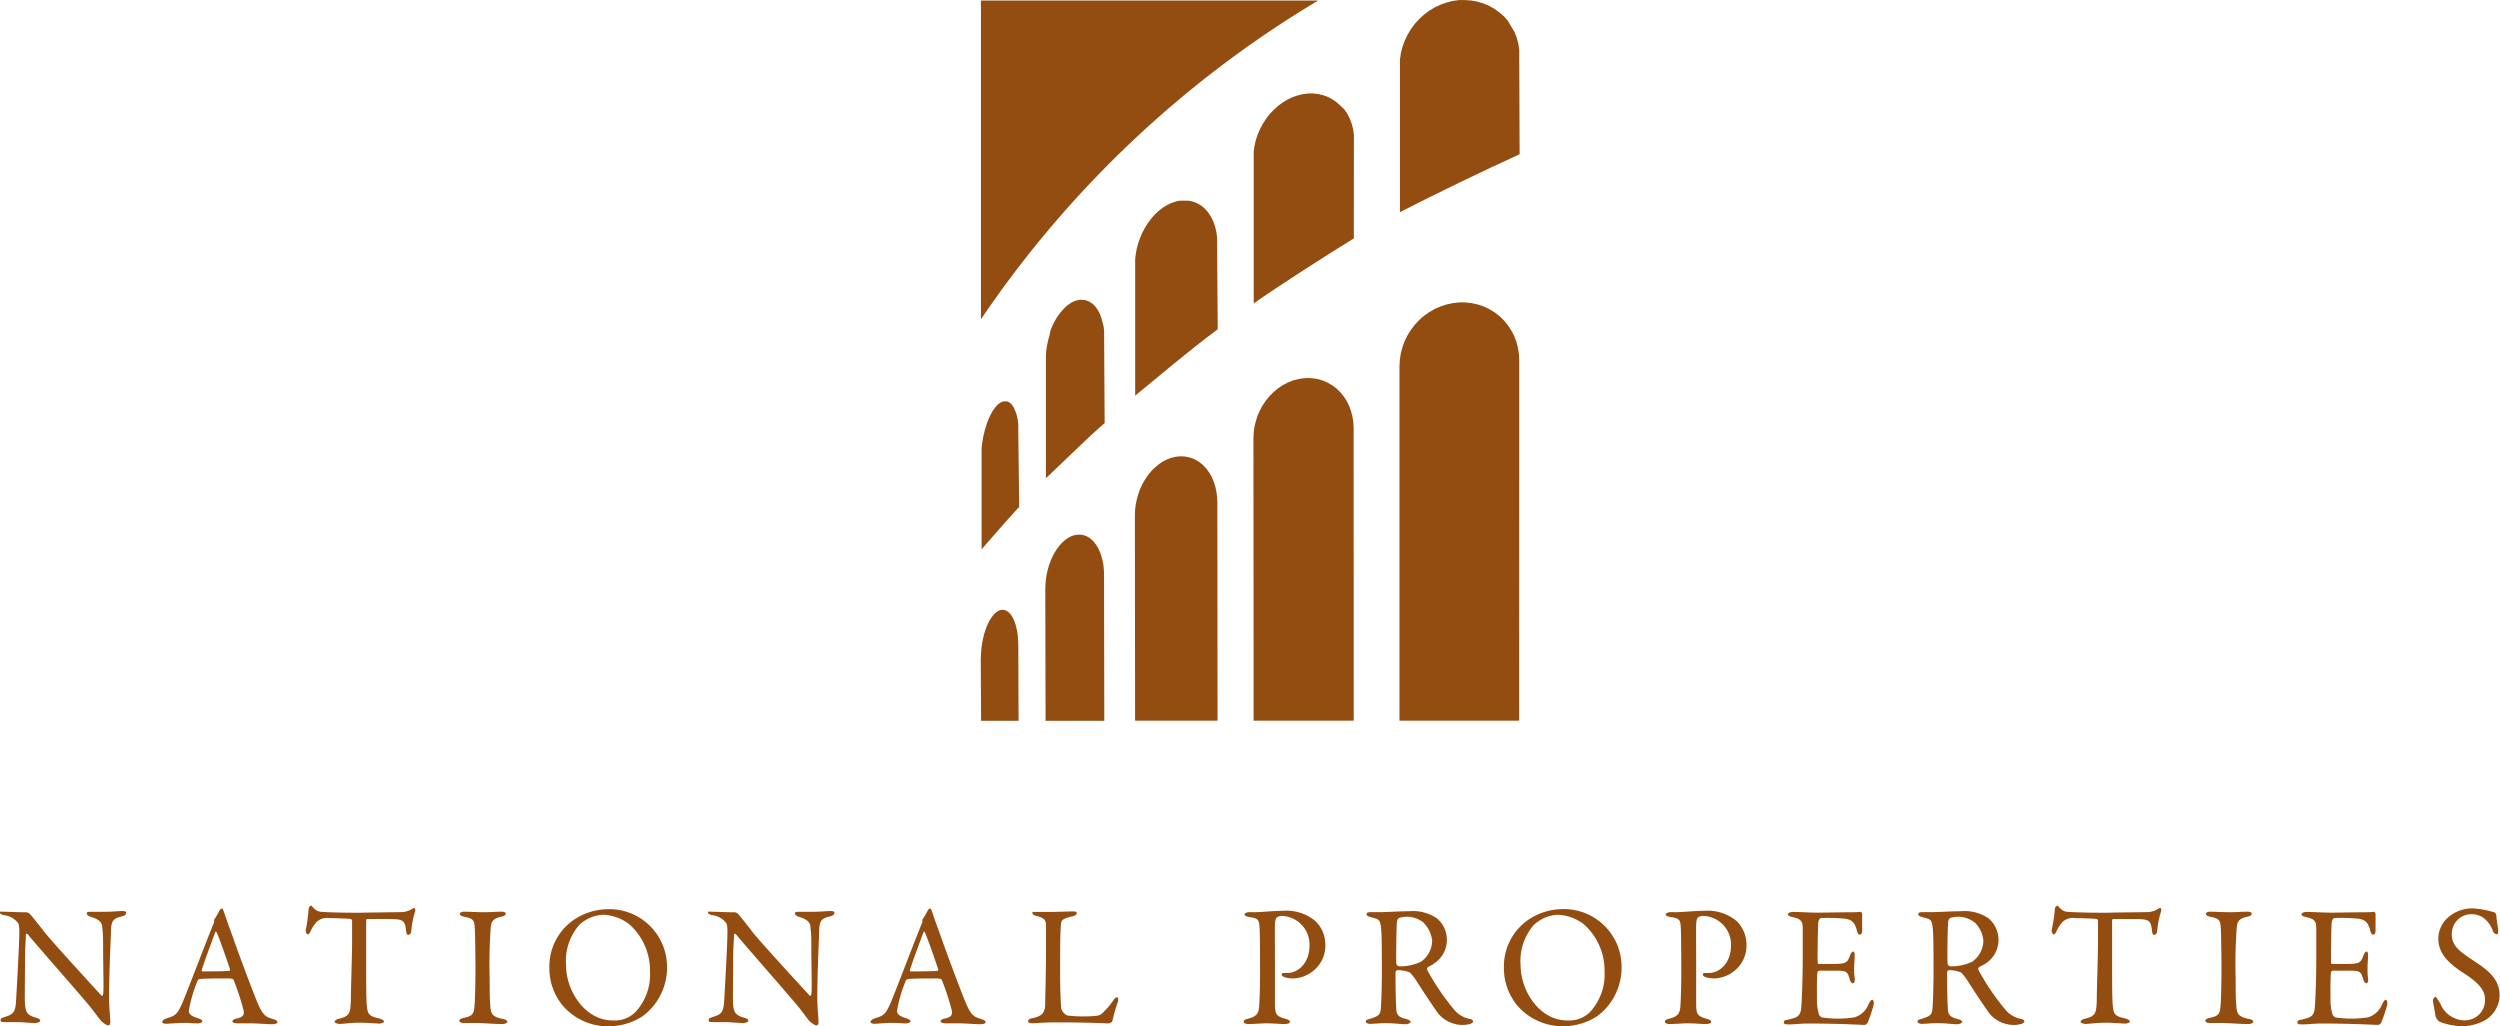 <svg xmlns="http://www.w3.org/2000/svg" viewBox="0 0 283.46 116.37"><defs><style>.cls-1{fill:#934d11;}</style></defs><title>Asset 1</title><g id="Layer_2" data-name="Layer 2"><g id="logo"><polygon class="cls-1" points="172.11 39.42 171.93 38.73 171.67 38.06 171.34 37.44 170.95 36.85 170.5 36.31 170 35.82 169.44 35.4 168.84 35.04 168.21 34.74 167.54 34.52 166.85 34.37 166.15 34.29 165.44 34.29 164.73 34.37 164.03 34.52 163.34 34.74 162.68 35.03 162.05 35.39 161.46 35.81 160.91 36.29 160.41 36.83 159.97 37.41 159.58 38.03 159.26 38.69 159.01 39.37 158.83 40.07 158.72 40.78 158.68 41.5 158.68 81.71 172.25 81.71 172.26 40.85 172.22 40.13 172.11 39.42"/><polygon class="cls-1" points="153.45 47.89 153.35 47.25 153.19 46.63 152.98 46.04 152.7 45.48 152.38 44.97 152 44.5 151.57 44.08 151.1 43.72 150.6 43.42 150.07 43.18 149.51 43 148.93 42.9 148.34 42.86 147.75 42.89 147.16 42.99 146.57 43.15 146 43.38 145.45 43.67 144.92 44.02 144.43 44.43 143.97 44.88 143.56 45.38 143.19 45.92 142.87 46.5 142.6 47.1 142.4 47.73 142.24 48.36 142.15 49.01 142.12 49.66 142.14 81.71 153.49 81.71 153.48 48.54 153.45 47.89"/><polygon class="cls-1" points="138 56.34 137.92 55.73 137.79 55.15 137.61 54.59 137.39 54.07 137.11 53.59 136.8 53.16 136.45 52.77 136.06 52.45 135.64 52.18 135.2 51.97 134.74 51.83 134.26 51.75 133.78 51.74 133.29 51.79 132.8 51.91 132.32 52.09 131.85 52.33 131.4 52.63 130.97 52.99 130.56 53.39 130.19 53.84 129.85 54.34 129.54 54.87 129.28 55.42 129.07 56.01 128.9 56.61 128.77 57.22 128.7 57.84 128.68 58.45 128.7 81.71 138.05 81.71 138.03 56.96 138 56.34"/><polygon class="cls-1" points="125.16 64.6 125.11 64.06 125.01 63.54 124.88 63.05 124.72 62.59 124.52 62.17 124.3 61.79 124.05 61.46 123.77 61.18 123.47 60.95 123.16 60.78 122.83 60.67 122.49 60.62 122.14 60.63 121.79 60.69 121.45 60.81 121.1 60.99 120.77 61.22 120.45 61.51 120.14 61.84 119.86 62.21 119.59 62.63 119.35 63.08 119.14 63.56 118.95 64.06 118.8 64.59 118.68 65.13 118.59 65.68 118.54 66.23 118.52 66.78 118.55 81.73 125.21 81.73 125.18 65.16 125.16 64.6"/><polygon class="cls-1" points="115.44 72.65 115.41 72.17 115.35 71.7 115.26 71.26 115.16 70.85 115.03 70.47 114.89 70.14 114.73 69.85 114.55 69.61 114.36 69.41 114.16 69.27 113.95 69.18 113.73 69.14 113.51 69.15 113.29 69.22 113.06 69.34 112.85 69.51 112.63 69.73 112.43 70 112.23 70.3 112.05 70.65 111.88 71.03 111.73 71.44 111.59 71.88 111.48 72.34 111.38 72.82 111.3 73.31 111.25 73.8 111.22 74.3 111.2 74.79 111.24 81.73 115.49 81.73 115.46 73.15 115.44 72.65"/><path class="cls-1" d="M172.26,6.36l0-.72-.11-.71-.19-.69-.26-.65L171.34,3,171,2.4l-.45-.52L170,1.41,169.44,1l-.6-.34-.64-.27-.67-.2-.69-.13-.7-.05-.71,0-.71.1-.7.17-.68.25-.66.31-.63.38-.59.44-.55.5-.5.55-.44.6-.38.64-.32.67-.25.69-.18.71-.11.72,0,.72V24.05c4.1-2.09,9.46-4.7,13.57-6.56Z"/><path class="cls-1" d="M153.51,15.92l0-.65-.09-.63-.16-.61-.22-.58-.27-.54-.33-.49L152,12l-.43-.39-.47-.33-.5-.27-.53-.2-.56-.14-.58-.07h-.59l-.59.07-.59.14-.59.2-.57.27-.55.33-.53.39-.49.44-.46.49-.41.53-.37.57-.32.6-.27.62-.21.64-.15.65-.09.65,0,.65V34.4c2.77-1.95,8.15-5.4,11.35-7.37Z"/><path class="cls-1" d="M138,27.54l0-.62-.08-.6-.13-.57-.18-.54-.23-.5-.27-.45-.31-.4-.35-.35-.39-.29-.42-.22-.44-.16-.46-.09-.48,0-.49,0-.49.11-.49.17-.48.23-.47.29-.45.35-.43.4-.4.45-.37.49-.34.53-.3.56-.26.59-.22.61-.17.62-.12.63-.07.63,0,.62,0,14.83c2.21-1.8,6.39-5.35,9.36-7.52Z"/><path class="cls-1" d="M125.19,38.09l0-.56-.06-.53L125,36.5l-.13-.47-.16-.43-.2-.39-.23-.34-.25-.29-.28-.23-.3-.18-.32-.12-.33-.06h-.34l-.35.06-.35.12-.35.18-.34.24-.33.29-.32.34-.31.38-.29.42-.27.46-.24.49-.21.52L119,38l-.15.55-.12.56-.09.57-.05.56,0,.55,0,13.43c1.12-1,4.51-4.41,6.66-6.25Z"/><path class="cls-1" d="M115.46,49.07v-.5l0-.48-.06-.45-.08-.42-.11-.38-.13-.34-.14-.3-.16-.25-.18-.2-.19-.15-.2-.09-.21,0-.22,0-.22.07-.22.13-.22.18-.22.23-.21.28-.21.32-.19.36-.18.39-.17.43-.15.45-.14.48-.12.49-.1.5-.08.51-.05.51,0,.51v.5l0,10.43c.69-.79,2.78-3.21,4.26-4.81Z"/><path class="cls-1" d="M111.22,36.21V.06h38.24A121.06,121.06,0,0,0,111.22,36.21Z"/><path class="cls-1" d="M.65,103.38c.43,0,1.39.06,2.39.06a.79.79,0,0,1,.41.25c.29.35.78.94,1.55,1.94s5.18,5.81,6.49,7.24c.12.12.2-.08.2-.14.1-.63,0-2.74,0-5.56,0-.67,0-1.35-.1-2,0-.41-.16-.88-1.23-1.19-.39-.12-.53-.27-.53-.43s.27-.17.51-.17l1.68,0c.7,0,1.33-.08,1.84-.08.33,0,.45.06.45.21s-.12.29-.47.39c-.84.2-1.19.37-1.25,1.43,0,.7-.22,4.56-.22,7.92,0,.82.14,2.29.14,2.6s-.1.41-.27.41-.7-.39-.88-.63c-.33-.41-.68-.92-1.21-1.57-1.84-2.19-5.22-6-7-8.12-.08-.1-.21-.06-.21,0,0,.53-.08,1.08-.1,2.6,0,1.76-.06,4.77,0,5.38.08.9.29,1.19,1.23,1.47.41.1.49.23.49.35s-.25.25-.63.25c-.57,0-1.39-.1-2.09-.1-.43,0-.94,0-1.27,0s-.51,0-.51-.22.2-.27.39-.33c.92-.31,1.29-.39,1.37-1.84s.37-6.28.37-7.9c0-.7-.1-.88-.14-.94a2.34,2.34,0,0,0-1.64-.9c-.22-.06-.43-.16-.43-.31S.2,103.38.65,103.38Z"/><path class="cls-1" d="M25.46,103.59c.16.53.49,1.41.86,2.43,1,2.86,2.48,6.73,2.82,7.53.65,1.6,1,1.76,1.84,2,.31.1.47.2.47.33s-.14.25-.63.25c-.65,0-1.6-.1-2.47-.1-.63,0-.9,0-1.39,0s-.61-.14-.61-.23.12-.25.47-.31c.94-.2.86-.59.78-1a29.32,29.32,0,0,0-1.1-3.35c0-.08-.1-.2-.67-.2-1.08,0-2.8,0-3.21.08-.08,0-.18.1-.21.16a15.54,15.54,0,0,0-1,3.42c0,.23.08.57,1,.84.33.1.53.22.53.35s-.29.25-.55.25-.82-.06-1.54-.06-1.74.1-2,.1-.45-.08-.45-.2.14-.29.43-.39c1-.33,1.23-.39,1.8-1.66.45-1,2.68-6.9,3.54-9a1,1,0,0,0,.12-.41.23.23,0,0,1,0-.16c.18-.23.45-.74.59-1s.22-.23.31-.23S25.3,103.16,25.46,103.59Zm.63,6.34c-.33-1-1.35-3.93-1.53-4.21-.06-.12-.1-.14-.16,0-.35.94-1.37,3.68-1.53,4.28,0,.08,0,.14.1.14.78,0,2.41,0,3.05-.06A.17.17,0,0,0,26.08,109.93Z"/><path class="cls-1" d="M45.37,103.42a2.38,2.38,0,0,0,1.33-.35c.14-.08.2-.12.27-.12s.18.18.08.45a10.9,10.9,0,0,0-.43,2.23c0,.18-.18.37-.33.37s-.22-.14-.27-.63c-.12-1-.37-1.12-1.58-1.17-.33,0-2.5,0-2.74,0s-.18.22-.18.25v4.79c0,2.27,0,4.13.08,4.85.1.88.2,1.12,1.41,1.39.25.06.53.22.53.35s-.35.23-.55.23-1.37-.1-2.23-.1-2,.14-2.23.14-.59-.12-.59-.23.2-.29.37-.33c1.37-.31,1.41-.64,1.47-2.11,0-1.15.14-5.15.14-6.65v-2.33c0-.16-.1-.25-.16-.25-.39-.06-2.11-.1-2.43-.1a1.74,1.74,0,0,0-1.45.45,4.13,4.13,0,0,0-.65,1c-.18.41-.29.39-.37.39s-.2-.25-.2-.45A19.37,19.37,0,0,0,35,103a.38.38,0,0,1,.29-.31c.1,0,.1.14.31.31a1.29,1.29,0,0,0,.67.37c.51.06,2.07.12,4.58.12C41.9,103.46,44.56,103.44,45.37,103.42Z"/><path class="cls-1" d="M53.84,105.35c-.06-.9-.06-1.19-1.15-1.39-.43-.08-.55-.22-.55-.35s.22-.24.49-.24c.51,0,1.49.06,2.13.06,1,0,1.41-.06,2.09-.06.31,0,.49.08.49.24s-.2.27-.51.33c-1.13.24-1.11.73-1.19,1.25a56.29,56.29,0,0,0-.12,5.75c0,1.08,0,2.29.06,2.91.06,1.06.16,1.43,1.43,1.68.35.06.51.2.51.33s-.29.25-.53.25c-1,0-2.39-.12-2.91-.12s-.76,0-1.49,0c-.37,0-.51-.14-.51-.27s.2-.25.59-.33c1-.22,1.06-.51,1.14-1.43.06-.68.1-2.72.1-4.38C53.9,108.43,53.88,106,53.84,105.35Z"/><path class="cls-1" d="M75.63,109.56a6.84,6.84,0,0,1-2.78,5.67A7.18,7.18,0,0,1,69,116.37a6.81,6.81,0,0,1-5.09-2.23,6.62,6.62,0,0,1-1.62-4.42,6.43,6.43,0,0,1,2.54-5.26,7,7,0,0,1,4-1.37A6.54,6.54,0,0,1,75.63,109.56Zm-9.92-4.72a6.22,6.22,0,0,0-1.53,4.6c0,2.91,2.15,6.26,5.28,6.26a3.33,3.33,0,0,0,2.58-.94,6.27,6.27,0,0,0,1.66-4.62,7,7,0,0,0-2.37-5.36,5.18,5.18,0,0,0-2.93-1.06A4.27,4.27,0,0,0,65.71,104.84Z"/><path class="cls-1" d="M80.95,103.38c.43,0,1.39.06,2.39.06a.79.79,0,0,1,.41.25c.29.35.78.94,1.54,1.94s5.18,5.81,6.5,7.24c.12.12.2-.08.2-.14.1-.63,0-2.74,0-5.56,0-.67,0-1.35-.1-2,0-.41-.16-.88-1.23-1.19-.39-.12-.53-.27-.53-.43s.27-.17.51-.17l1.68,0c.7,0,1.33-.08,1.84-.08.33,0,.45.06.45.21s-.12.29-.47.39c-.84.2-1.19.37-1.25,1.43,0,.7-.22,4.56-.22,7.92,0,.82.14,2.29.14,2.6s-.1.41-.27.41-.71-.39-.88-.63c-.33-.41-.68-.92-1.21-1.57-1.84-2.19-5.22-6-7-8.12-.08-.1-.22-.06-.22,0,0,.53-.08,1.08-.1,2.6,0,1.76-.06,4.77,0,5.38.08.9.29,1.19,1.23,1.47.41.1.49.23.49.35s-.25.25-.63.25c-.57,0-1.39-.1-2.09-.1-.43,0-.94,0-1.27,0s-.51,0-.51-.22.2-.27.39-.33c.92-.31,1.29-.39,1.37-1.84s.37-6.28.37-7.9c0-.7-.1-.88-.14-.94a2.34,2.34,0,0,0-1.64-.9c-.21-.06-.43-.16-.43-.31S80.5,103.38,80.95,103.38Z"/><path class="cls-1" d="M105.76,103.59c.16.53.49,1.41.86,2.43,1,2.86,2.48,6.73,2.82,7.53.65,1.6,1,1.76,1.84,2,.31.1.47.2.47.33s-.14.25-.63.25c-.65,0-1.6-.1-2.47-.1-.63,0-.9,0-1.39,0s-.61-.14-.61-.23.12-.25.47-.31c.94-.2.86-.59.78-1a29.32,29.32,0,0,0-1.1-3.35c0-.08-.1-.2-.67-.2-1.08,0-2.8,0-3.21.08-.08,0-.18.1-.21.16a15.54,15.54,0,0,0-1,3.42c0,.23.08.57,1,.84.33.1.53.22.53.35s-.29.25-.55.25-.82-.06-1.54-.06-1.74.1-2,.1-.45-.08-.45-.2.14-.29.43-.39c1-.33,1.23-.39,1.8-1.66.45-1,2.68-6.9,3.54-9a1,1,0,0,0,.12-.41.23.23,0,0,1,0-.16c.18-.23.45-.74.59-1s.22-.23.31-.23S105.6,103.16,105.76,103.59Zm.63,6.34c-.33-1-1.35-3.93-1.53-4.21-.06-.12-.1-.14-.16,0-.35.94-1.37,3.68-1.53,4.28,0,.08,0,.14.1.14.78,0,2.41,0,3.05-.06A.17.17,0,0,0,106.38,109.93Z"/><path class="cls-1" d="M117.58,103.4c.53,0,.88,0,1.45,0,.76,0,2.09-.06,2.56-.06s.49.08.49.22-.16.25-.45.33c-1.14.25-1.27.47-1.31.76-.12.88-.12,2.86-.12,5.75,0,1.53.06,3.4.14,4a1.33,1.33,0,0,0,.67.74,13.65,13.65,0,0,0,1.88.1,12.33,12.33,0,0,0,1.39-.06,1.17,1.17,0,0,0,.78-.37,8.38,8.38,0,0,0,1.12-1.31c.22-.35.39-.43.49-.43s.16.22.08.53a17.49,17.49,0,0,0-.61,2.11c0,.22-.39.33-.47.33-.23,0-2-.12-6-.12-1.33,0-2.25.1-2.52.1s-.57,0-.57-.22.16-.29.47-.35c1.08-.22,1.35-.59,1.45-1.35,0-.49.1-3.6.1-6.44,0-.78,0-2.13,0-2.78,0-.43-.12-.8-1-1-.39-.08-.55-.23-.55-.37S117.15,103.4,117.58,103.4Z"/><path class="cls-1" d="M145.33,103.85a1.09,1.09,0,0,0-.57.18c-.08.06-.18.29-.2.76s0,2.84,0,5.09c0,1.78,0,3.42,0,3.91,0,1.27.18,1.43,1.17,1.72.37.1.53.2.53.37s-.35.23-.65.23c-.49,0-1.19-.08-2.05-.08-.57,0-1.37.08-2,.08-.33,0-.55-.1-.55-.27s.2-.25.39-.31c1.1-.25,1.31-.63,1.37-1.45s.1-2.56.1-3.54c0-.65,0-4.79-.06-5.42s0-1-1.1-1.13c-.39-.06-.61-.18-.61-.29s.2-.25.45-.27.47,0,.65,0c.78,0,2.29-.16,3.27-.16a5.13,5.13,0,0,1,3.66,1.15,3.71,3.71,0,0,1,1.14,2.66,3.63,3.63,0,0,1-1.37,3,3.8,3.8,0,0,1-2.25.86,3.5,3.5,0,0,1-1-.14c-.24-.1-.33-.2-.33-.31s.08-.17.23-.17H146c1,0,2.48-.92,2.48-3.17A3.25,3.25,0,0,0,145.33,103.85Z"/><path class="cls-1" d="M162.5,109.34c-.1.06-.47.23-.61.33a.31.31,0,0,0-.08.29,27.73,27.73,0,0,0,3,4.44,3.11,3.11,0,0,0,1.92,1.15c.16,0,.31.2.31.27s-.16.2-.27.25a3.22,3.22,0,0,1-1.08.14,3.63,3.63,0,0,1-2.6-1.27c-.68-.94-1.68-2.45-2.46-3.68a5.86,5.86,0,0,0-.78-1,3.69,3.69,0,0,0-1.39-.26c-.14,0-.23.18-.23.24,0,.33,0,2.82.08,4,0,.82.25,1.1,1.17,1.31.33.1.47.23.47.33s-.37.25-.47.25c-.82,0-1.19-.12-2.52-.12-.35,0-1.37.08-1.59.08s-.51-.08-.51-.27.18-.2.43-.29c.86-.27,1.21-.39,1.27-1.13s.12-2.68.12-3.85c0-3,0-4.79-.12-5.56s-.26-.76-1.14-1c-.29-.08-.47-.17-.47-.33s.1-.24.53-.24h1.1c.72,0,2.11-.1,3.17-.1a4.83,4.83,0,0,1,3.19.82,3.19,3.19,0,0,1-.47,5.18Zm-1-4.66a3.11,3.11,0,0,0-1.94-.74,3.76,3.76,0,0,0-.94.14.73.73,0,0,0-.23.41c-.06.68-.12,4.46-.06,4.79a.39.39,0,0,0,.31.29,5.7,5.7,0,0,0,2.45-.51,2.94,2.94,0,0,0,1.29-2.42A3.27,3.27,0,0,0,161.46,104.69Z"/><path class="cls-1" d="M183.86,109.56a6.84,6.84,0,0,1-2.78,5.67,7.18,7.18,0,0,1-3.85,1.13,6.81,6.81,0,0,1-5.09-2.23,6.62,6.62,0,0,1-1.62-4.42,6.43,6.43,0,0,1,2.54-5.26,7,7,0,0,1,4-1.37A6.54,6.54,0,0,1,183.86,109.56Zm-9.92-4.72a6.22,6.22,0,0,0-1.53,4.6c0,2.91,2.15,6.26,5.28,6.26a3.33,3.33,0,0,0,2.58-.94,6.27,6.27,0,0,0,1.66-4.62,7,7,0,0,0-2.37-5.36,5.18,5.18,0,0,0-2.93-1.06A4.27,4.27,0,0,0,173.95,104.84Z"/><path class="cls-1" d="M193.09,103.85a1.08,1.08,0,0,0-.57.18c-.08.06-.18.29-.2.76s0,2.84,0,5.09c0,1.78,0,3.42,0,3.91,0,1.27.18,1.43,1.17,1.72.37.1.53.2.53.37s-.35.23-.65.23c-.49,0-1.19-.08-2.05-.08-.57,0-1.37.08-2,.08-.33,0-.55-.1-.55-.27s.2-.25.39-.31c1.1-.25,1.31-.63,1.37-1.45s.1-2.56.1-3.54c0-.65,0-4.79-.06-5.42s0-1-1.1-1.13c-.39-.06-.61-.18-.61-.29s.2-.25.45-.27.47,0,.65,0c.78,0,2.29-.16,3.27-.16a5.13,5.13,0,0,1,3.66,1.15,3.71,3.71,0,0,1,1.13,2.66,3.63,3.63,0,0,1-1.37,3,3.8,3.8,0,0,1-2.25.86,3.51,3.51,0,0,1-1-.14c-.23-.1-.33-.2-.33-.31s.08-.17.23-.17h.49c1,0,2.48-.92,2.48-3.17A3.25,3.25,0,0,0,193.09,103.85Z"/><path class="cls-1" d="M209.16,103.44c.65,0,1.51,0,1.8-.06.06,0,.16.12.18.22,0,.9,0,1.47,0,1.86s-.12.51-.29.51-.27-.27-.31-.47c-.25-1-.68-1.23-1.31-1.33a20.32,20.32,0,0,0-2.78-.08s-.25.1-.29.55-.1,4.17-.06,4.46c0,.08,0,.2.14.2h1.27c1.84,0,1.92-.08,2.27-1,.12-.29.23-.41.35-.41s.18.27.16.43c0,.55-.06.94-.06,1.41s0,.8.06,1.19-.08.57-.22.57-.27-.22-.33-.43c-.27-.9-.35-1-1.55-1-.63,0-1.41,0-1.94,0-.08,0-.18.14-.18.18-.08.41-.06,2.23-.06,3.07a6,6,0,0,0,.2,1.62.65.65,0,0,0,.37.43,12.21,12.21,0,0,0,3.64,0,2.43,2.43,0,0,0,1.62-1.45c.22-.43.33-.55.45-.55s.2.31.16.53a15.47,15.47,0,0,1-.7,2.09c-.06.08-.23.23-.33.23s-3.17-.16-6.36-.16c-1,0-1.47.1-2.21.1-.37,0-.59,0-.59-.25s.23-.23.55-.31c1-.23,1.35-.37,1.43-1.43.06-.82.16-3.13.16-5.56s0-2.74,0-3.31c0-.86-.23-1.1-1.1-1.29-.41-.1-.57-.18-.57-.33s.27-.27.55-.27c.92,0,1.68.08,3,.08Z"/><path class="cls-1" d="M225,109.34c-.1.06-.47.23-.61.33a.31.31,0,0,0-.08.29,27.65,27.65,0,0,0,3,4.44,3.11,3.11,0,0,0,1.92,1.15c.16,0,.31.2.31.27s-.16.2-.27.25a3.22,3.22,0,0,1-1.08.14,3.63,3.63,0,0,1-2.6-1.27c-.68-.94-1.68-2.45-2.46-3.68a5.86,5.86,0,0,0-.78-1A3.69,3.69,0,0,0,221,110c-.14,0-.23.18-.23.24,0,.33,0,2.82.08,4,0,.82.25,1.1,1.17,1.31.33.1.47.23.47.33s-.37.25-.47.25c-.82,0-1.19-.12-2.52-.12-.35,0-1.37.08-1.58.08s-.51-.08-.51-.27.18-.2.43-.29c.86-.27,1.21-.39,1.27-1.13s.12-2.68.12-3.85c0-3,0-4.79-.12-5.56s-.25-.76-1.14-1c-.29-.08-.47-.17-.47-.33s.1-.24.53-.24h1.1c.72,0,2.11-.1,3.17-.1a4.83,4.83,0,0,1,3.19.82,3.2,3.2,0,0,1-.47,5.18Zm-1-4.66a3.11,3.11,0,0,0-1.94-.74,3.76,3.76,0,0,0-.94.14.73.73,0,0,0-.23.41c-.06.68-.12,4.46-.06,4.79a.4.4,0,0,0,.31.29,5.7,5.7,0,0,0,2.45-.51,2.94,2.94,0,0,0,1.29-2.42A3.27,3.27,0,0,0,224,104.69Z"/><path class="cls-1" d="M243.33,103.42a2.38,2.38,0,0,0,1.33-.35c.14-.08.2-.12.27-.12s.18.18.08.45a10.9,10.9,0,0,0-.43,2.23c0,.18-.18.37-.33.37s-.22-.14-.27-.63c-.12-1-.37-1.12-1.58-1.17-.33,0-2.5,0-2.74,0s-.18.22-.18.25v4.79c0,2.27,0,4.13.08,4.85.1.88.2,1.12,1.41,1.39.25.06.53.22.53.35s-.35.23-.55.23-1.37-.1-2.23-.1-2,.14-2.23.14-.59-.12-.59-.23.2-.29.37-.33c1.37-.31,1.41-.64,1.47-2.11,0-1.15.14-5.15.14-6.65v-2.33c0-.16-.1-.25-.16-.25-.39-.06-2.11-.1-2.43-.1a1.74,1.74,0,0,0-1.45.45,4.13,4.13,0,0,0-.65,1c-.18.41-.29.39-.37.39s-.2-.25-.2-.45A19.37,19.37,0,0,0,233,103a.38.38,0,0,1,.29-.31c.1,0,.1.14.31.31a1.29,1.29,0,0,0,.67.37c.51.06,2.07.12,4.58.12C239.87,103.46,242.53,103.44,243.33,103.42Z"/><path class="cls-1" d="M251.81,105.35c-.06-.9-.06-1.19-1.15-1.39-.43-.08-.55-.22-.55-.35s.22-.24.49-.24c.51,0,1.49.06,2.13.06,1,0,1.41-.06,2.09-.06.31,0,.49.08.49.24s-.2.27-.51.33c-1.13.24-1.11.73-1.19,1.25a56.29,56.29,0,0,0-.12,5.75c0,1.08,0,2.29.06,2.91.06,1.06.16,1.43,1.43,1.68.35.06.51.2.51.33s-.29.25-.53.25c-1,0-2.39-.12-2.91-.12s-.76,0-1.49,0c-.37,0-.51-.14-.51-.27s.2-.25.59-.33c1-.22,1.06-.51,1.14-1.43.06-.68.1-2.72.1-4.38C251.87,108.43,251.85,106,251.81,105.35Z"/><path class="cls-1" d="M267.37,103.44c.65,0,1.51,0,1.8-.06.06,0,.16.12.18.22,0,.9,0,1.47,0,1.86s-.12.51-.29.51-.27-.27-.31-.47c-.26-1-.68-1.23-1.31-1.33a20.32,20.32,0,0,0-2.78-.08s-.25.1-.29.55-.1,4.17-.06,4.46c0,.08,0,.2.14.2h1.27c1.84,0,1.92-.08,2.27-1,.12-.29.23-.41.35-.41s.18.27.16.43c0,.55-.06.94-.06,1.41s0,.8.06,1.19-.08.57-.21.57-.27-.22-.33-.43c-.27-.9-.35-1-1.54-1-.63,0-1.41,0-1.94,0-.08,0-.18.14-.18.18-.08.41-.06,2.23-.06,3.07a6,6,0,0,0,.2,1.62.65.65,0,0,0,.37.43,12.21,12.21,0,0,0,3.64,0,2.43,2.43,0,0,0,1.62-1.45c.22-.43.33-.55.45-.55s.2.31.16.53a15.47,15.47,0,0,1-.7,2.09c-.06.08-.23.23-.33.23s-3.17-.16-6.36-.16c-1,0-1.47.1-2.21.1-.37,0-.59,0-.59-.25s.23-.23.55-.31c1-.23,1.35-.37,1.43-1.43.06-.82.16-3.13.16-5.56s0-2.74,0-3.31c0-.86-.23-1.1-1.1-1.29-.41-.1-.57-.18-.57-.33s.27-.27.55-.27c.92,0,1.68.08,3,.08Z"/><path class="cls-1" d="M282.82,103.44c.12,0,.23.33.23.37,0,.37.2,1.51.2,1.59,0,.33,0,.53-.14.53a.54.54,0,0,1-.47-.41,3.16,3.16,0,0,0-1-1.41,2.24,2.24,0,0,0-1.39-.45,2.2,2.2,0,0,0-2.25,2.29c0,1.39,1,2,2.72,3.15,1.51,1,2.7,2,2.7,3.79a3.39,3.39,0,0,1-1.6,2.76,5.55,5.55,0,0,1-2.66.71,7.83,7.83,0,0,1-2.56-.51,1.44,1.44,0,0,1-.45-.63c-.1-.66-.29-1.52-.29-1.84,0-.08.2-.37.27-.37s.45.51.72,1.11a3,3,0,0,0,2.54,1.57,2.28,2.28,0,0,0,2.37-2.37c0-.82-.39-1.7-2.45-3-1.66-1.08-2.84-2.21-2.84-3.87A3.21,3.21,0,0,1,277.6,104a4.15,4.15,0,0,1,2.89-1A12,12,0,0,1,282.82,103.44Z"/></g></g></svg>